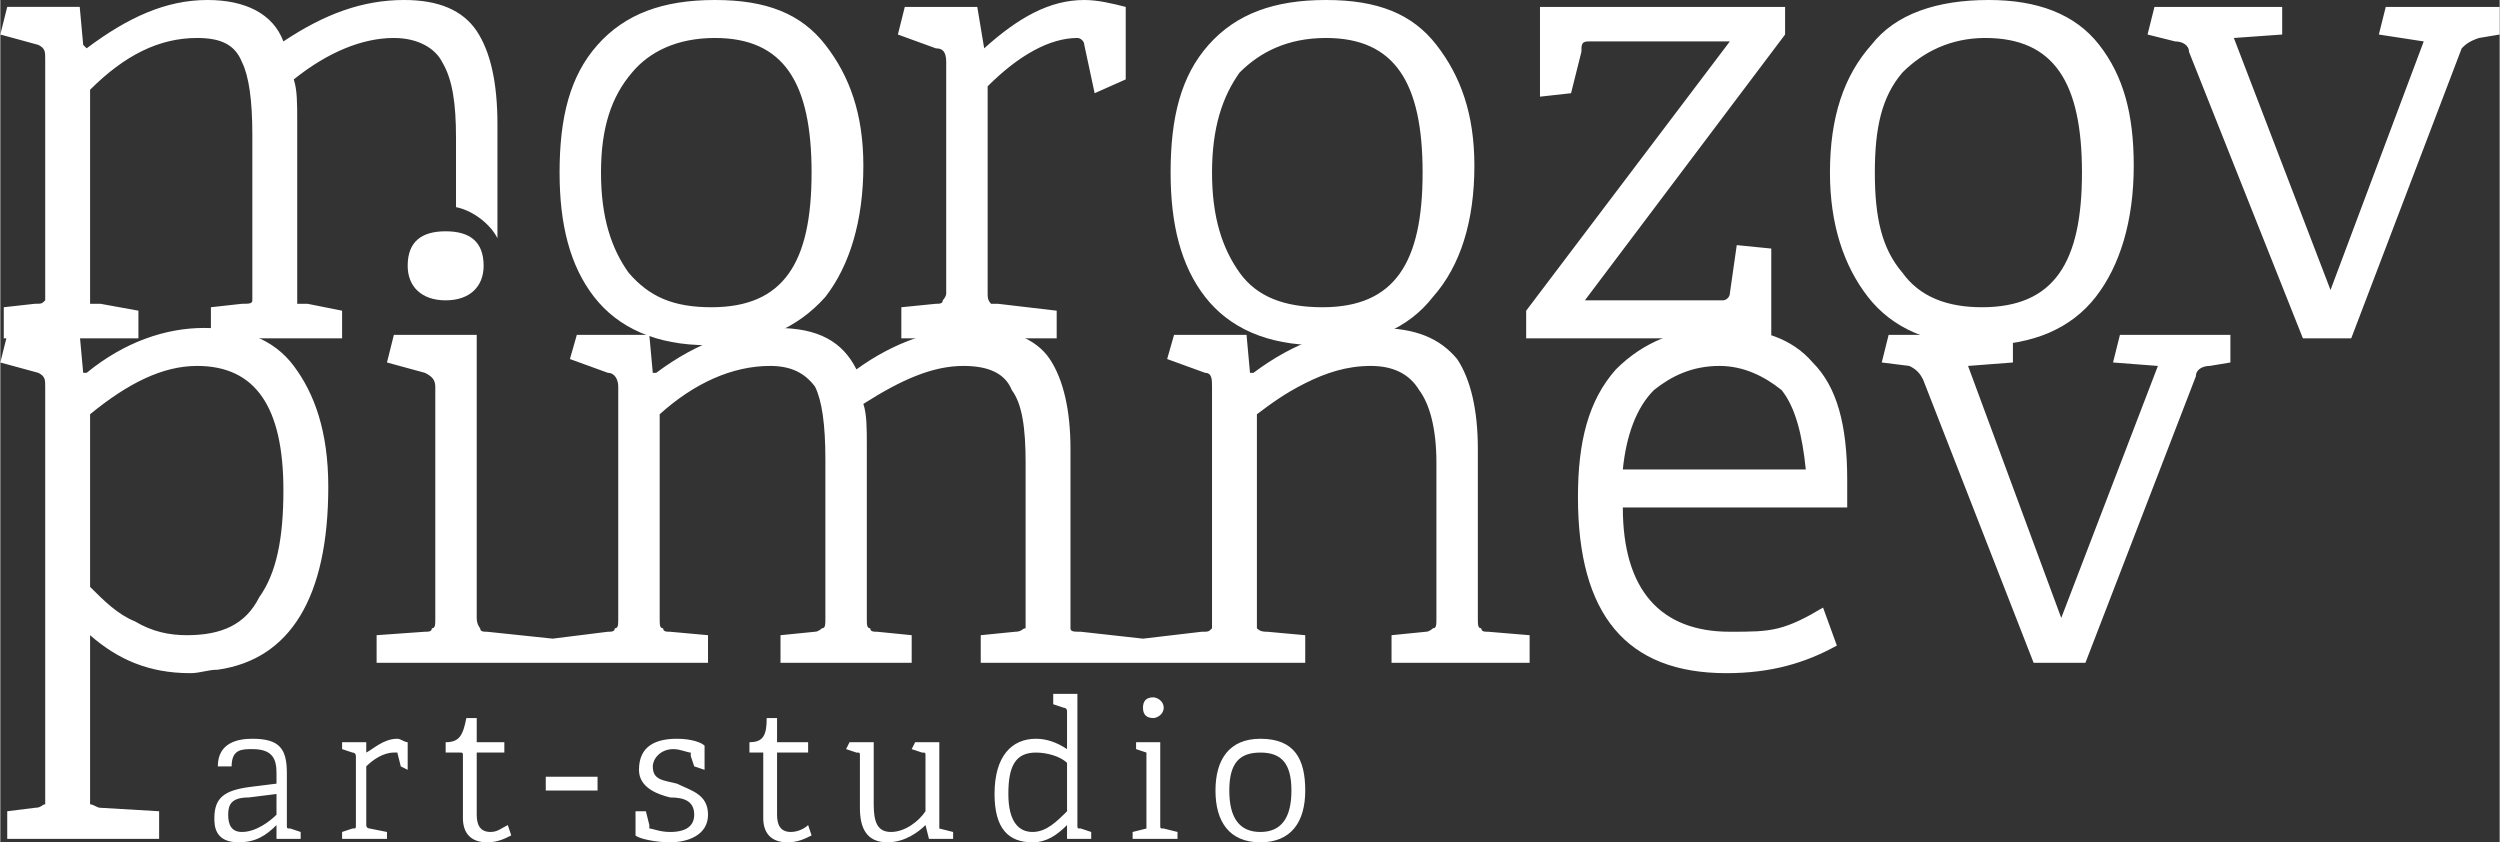 <?xml version="1.0" encoding="UTF-8"?>
<!DOCTYPE svg PUBLIC "-//W3C//DTD SVG 1.1//EN" "http://www.w3.org/Graphics/SVG/1.1/DTD/svg11.dtd">
<!-- Creator: CorelDRAW X7 -->
<svg xmlns="http://www.w3.org/2000/svg" xml:space="preserve" width="742px" height="250px" version="1.1" style="shape-rendering:geometricPrecision; text-rendering:geometricPrecision; image-rendering:optimizeQuality; fill-rule:evenodd; clip-rule:evenodd"
viewBox="0 0 724 244"
 xmlns:xlink="http://www.w3.org/1999/xlink">
 <rect x="0" y="0" width="724" height="244" fill="#333333" stroke="none"/>
 <defs>
  <style type="text/css">
   <![CDATA[
    .fil0 {fill:white;fill-rule:nonzero}
   ]]>
  </style>
 </defs>
 <g id="Layer_x0020_1">
  <path class="fil0" d="M132 60l0 -20c0,-10 -1,-17 -4,-22 -2,-4 -7,-7 -14,-7 -9,0 -19,4 -29,12 1,3 1,7 1,12l0 50c0,1 0,2 0,3 1,0 2,0 3,0l10 2 0 8 -38 0 0 -9 9 -1c2,0 3,0 3,-1 0,0 0,-1 0,-2l0 -46c0,-10 -1,-17 -3,-21 -2,-5 -6,-7 -13,-7 -11,0 -21,5 -31,15l0 59c0,1 0,2 0,3 1,0 2,0 3,0l11 2 0 8 -39 0 0 -9 9 -1c2,0 2,0 3,-1 0,0 0,-1 0,-2l0 -68c0,-2 0,-3 -2,-4l-11 -3 2 -8 21 0 1 11 1 1c12,-9 23,-14 35,-14 11,0 19,4 22,12 12,-8 23,-12 35,-12 10,0 17,3 21,9 4,6 6,15 6,27l0 33c-2,-4 -7,-8 -12,-9zm73 40c-15,0 -26,-5 -33,-14 -7,-9 -10,-21 -10,-36 0,-16 3,-28 11,-37 8,-9 19,-13 34,-13 15,0 25,4 32,13 7,9 11,20 11,35 0,16 -4,29 -11,38 -8,9 -19,14 -34,14zm1 -11c21,0 29,-13 29,-39 0,-26 -8,-39 -28,-39 -11,0 -19,4 -24,10 -6,7 -9,16 -9,29 0,13 3,22 8,29 6,7 13,10 24,10zm100 9l-45 0 0 -9 10 -1c1,0 2,0 2,-1 0,0 1,-1 1,-2l0 -67c0,-3 -1,-4 -3,-4l-11 -4 2 -8 21 0 2 12c10,-9 19,-14 29,-14 4,0 8,1 12,2l0 21 -9 4 -3 -14c0,-1 -1,-2 -2,-2 -8,0 -17,5 -26,14l0 60c0,1 0,2 1,3 0,0 1,0 2,0l17 2 0 8zm76 2c-15,0 -26,-5 -33,-14 -7,-9 -10,-21 -10,-36 0,-16 3,-28 11,-37 8,-9 19,-13 34,-13 15,0 25,4 32,13 7,9 11,20 11,35 0,16 -4,29 -12,38 -7,9 -18,14 -33,14zm1 -11c21,0 29,-13 29,-39 0,-26 -8,-39 -28,-39 -11,0 -19,4 -25,10 -5,7 -8,16 -8,29 0,13 3,22 8,29 5,7 13,10 24,10zm130 9l-71 0 0 -8 59 -78 -41 0c-2,0 -2,1 -2,3l-3 12 -9 1 0 -26 71 0 0 8 -58 77 40 0c1,0 2,-1 2,-2l2 -14 10 1 0 26zm61 2c-15,0 -26,-5 -33,-14 -7,-9 -11,-21 -11,-36 0,-16 4,-28 12,-37 7,-9 19,-13 34,-13 14,0 25,4 32,13 7,9 10,20 10,35 0,16 -4,29 -11,38 -7,9 -18,14 -33,14zm0 -11c21,0 29,-13 29,-39 0,-26 -8,-39 -28,-39 -10,0 -18,4 -24,10 -6,7 -8,16 -8,29 0,13 2,22 8,29 5,7 13,10 23,10zm107 9l-14 0 -33 -83c0,-2 -2,-3 -4,-3l-8 -2 2 -8 37 0 0 8 -14 1 28 73 27 -72 -13 -2 2 -8 33 0 0 8 -6 1c-3,1 -4,2 -5,3l-32 84z"/>
  <path class="fil0" d="M46 243l-44 0 0 -8 8 -1c2,0 2,-1 3,-1 0,-1 0,-2 0,-3l0 -118c0,-2 0,-3 -2,-4l-11 -3 2 -8 21 0 1 11 1 0c11,-9 23,-13 34,-13 11,0 20,3 26,11 6,8 10,19 10,35 0,32 -11,50 -32,53 -3,0 -5,1 -8,1 -12,0 -21,-4 -29,-11l0 0 0 46c0,2 0,3 0,3 1,0 2,1 3,1l17 1 0 8zm-20 -123l0 50c4,4 8,8 13,10 5,3 10,4 15,4 10,0 17,-3 21,-11 5,-7 7,-17 7,-31 0,-24 -8,-36 -25,-36 -10,0 -20,5 -31,14zm103 -53c7,0 11,3 11,10 0,6 -4,10 -11,10 -7,0 -11,-4 -11,-10 0,-7 4,-10 11,-10zm26 125l-46 0 0 -8 14 -1c1,0 2,0 2,-1 1,0 1,-1 1,-3l0 -67c0,-2 -1,-3 -3,-4l-11 -3 2 -8 24 0 0 82c0,2 1,3 1,3 0,1 1,1 2,1l19 2 -5 7zm184 0l-55 0 0 -8 10 -1c2,0 2,-1 3,-1 0,0 0,-1 0,-3l0 -45c0,-10 -1,-17 -4,-21 -2,-5 -7,-7 -14,-7 -9,0 -18,4 -29,11 1,3 1,7 1,12l0 50c0,2 0,3 1,3 0,1 1,1 2,1l10 1 0 8 -38 0 0 -8 10 -1c1,0 2,-1 2,-1 1,0 1,-1 1,-3l0 -46c0,-10 -1,-17 -3,-21 -3,-4 -7,-6 -13,-6 -11,0 -22,5 -32,14l0 59c0,2 0,3 1,3 0,1 1,1 2,1l11 1 0 8 -51 0 6 -7 16 -2c1,0 2,0 2,-1 1,0 1,-1 1,-3l0 -67c0,-2 -1,-4 -3,-4l-11 -4 2 -7 21 0 1 11 1 0c12,-9 24,-13 35,-13 12,0 19,4 23,12 11,-8 23,-12 34,-12 10,0 18,3 22,9 4,6 6,15 6,26l0 49c0,2 0,3 0,3 0,1 1,1 3,1l18 2 8 7zm104 0l-40 0 0 -8 10 -1c1,0 2,-1 2,-1 1,0 1,-1 1,-3l0 -45c0,-10 -2,-17 -5,-21 -3,-5 -8,-7 -14,-7 -7,0 -13,2 -19,5 -6,3 -10,6 -14,9l0 59c0,2 0,3 0,3 1,1 2,1 3,1l11 1 0 8 -39 0 -8 -7 17 -2c2,0 2,0 3,-1 0,0 0,-1 0,-3l0 -67c0,-2 0,-4 -2,-4l-11 -4 2 -7 21 0 1 11 1 0c12,-9 24,-13 36,-13 11,0 18,3 23,9 4,6 6,15 6,26l0 49c0,2 0,3 1,3 0,1 1,1 2,1l12 1 0 8zm85 -16l4 11c-9,5 -19,8 -32,8 -29,0 -43,-17 -43,-51 0,-16 3,-28 11,-37 8,-8 18,-12 30,-12 12,0 21,3 27,10 7,7 10,18 10,34 0,1 0,4 0,8l-65 0c0,24 11,36 31,36 6,0 10,0 14,-1 4,-1 8,-3 13,-6zm-58 -40l53 0c-1,-10 -3,-18 -7,-23 -5,-4 -11,-7 -18,-7 -8,0 -14,3 -19,7 -5,5 -8,13 -9,23zm134 56l-15 0 -32 -82c-1,-2 -2,-3 -4,-4l-8 -1 2 -8 36 0 0 8 -13 1 27 73 28 -73 -13 -1 2 -8 32 0 0 8 -6 1c-2,0 -4,1 -4,3l-32 83z"/>
  <path class="fil0" d="M87 243l0 -2 -3 -1c-1,0 -1,0 -1,-1l0 -15c0,-7 -2,-10 -10,-10 -4,0 -10,1 -10,8l4 0c0,-5 3,-5 6,-5 6,0 7,3 7,7l0 3 -8 1c-7,1 -10,3 -10,9 0,2 0,7 7,7 5,0 8,-2 11,-5l0 1 0 3 7 0zm-7 -7c-2,2 -6,5 -10,5 -3,0 -4,-2 -4,-5 0,-3 1,-5 6,-5l8 -1 0 6zm32 7l0 -2 -5 -1c0,0 -1,0 -1,-1l0 -17c2,-2 5,-4 8,-4 1,0 1,0 1,0l1 4 2 1 0 -8c-1,0 -2,-1 -3,-1 -4,0 -7,3 -9,4l0 -3 -7 0 0 2 3 1c1,0 1,1 1,1l0 20c0,1 0,1 -1,1l-3 1 0 2 13 0zm35 -4c-2,1 -3,2 -5,2 -3,0 -4,-2 -4,-5l0 -18 8 0 0 -3 -8 0c0,0 0,0 0,-1l0 -6 -3 0c-1,5 -2,7 -6,7l0 3 4 0c1,0 1,0 1,1l0 18c0,4 2,7 7,7 3,0 5,-1 7,-2l-1 -3zm26 -10l0 -4 -15 0 0 4 15 0zm31 -6l0 -7c-1,-1 -4,-2 -8,-2 -6,0 -11,2 -11,9 0,5 5,7 9,8 4,0 7,1 7,5 0,3 -2,5 -7,5 -3,0 -5,-1 -6,-1 0,0 0,-1 0,-1l-1 -4 -3 0 0 7c1,1 6,2 10,2 5,0 11,-2 11,-8 0,-6 -5,-7 -9,-9 -4,-1 -7,-1 -7,-5 0,-2 2,-5 6,-5 2,0 4,1 5,1 0,0 0,0 0,1l1 3 3 1zm30 16c-1,1 -3,2 -5,2 -3,0 -4,-2 -4,-5l0 -18 9 0 0 -3 -9 0c0,0 0,0 0,-1l0 -6 -3 0c0,5 -1,7 -5,7l0 3 4 0c0,0 0,0 0,1l0 18c0,4 2,7 7,7 3,0 5,-1 7,-2l-1 -3zm42 4l0 -2 -4 -1c0,0 0,0 0,-1l0 -24 -7 0 -1 2 3 1c1,0 1,0 1,1l0 16c-2,3 -6,6 -10,6 -4,0 -5,-3 -5,-8l0 -18 -7 0 -1 2 3 1c1,0 1,0 1,1l0 15c0,6 2,10 8,10 5,0 9,-3 11,-5l0 0 1 4 7 0zm40 0l0 -2 -3 -1c-1,0 -1,0 -1,-1l0 -38 -7 0 0 3 3 1c0,0 1,0 1,1l0 11c-3,-2 -6,-3 -9,-3 -7,0 -12,5 -12,16 0,10 4,14 11,14 4,0 7,-2 10,-5l0 0 0 4 7 0zm-7 -8c-3,3 -6,6 -10,6 -4,0 -7,-3 -7,-11 0,-8 2,-12 8,-12 3,0 7,1 9,3l0 14zm28 -30c0,-2 -2,-3 -3,-3 -2,0 -3,1 -3,3 0,2 1,3 3,3 1,0 3,-1 3,-3zm4 38l0 -2 -4 -1c-1,0 -1,0 -1,-1l0 -24 -7 0 0 2 3 1c0,0 0,1 0,1l0 20c0,1 0,1 0,1l-4 1 0 2 13 0zm24 1c9,0 13,-6 13,-15 0,-9 -3,-15 -13,-15 -9,0 -13,6 -13,15 0,9 4,15 13,15zm0 -3c-6,0 -9,-4 -9,-12 0,-8 3,-11 9,-11 6,0 9,3 9,11 0,8 -3,12 -9,12z"/>
 </g>
</svg>

